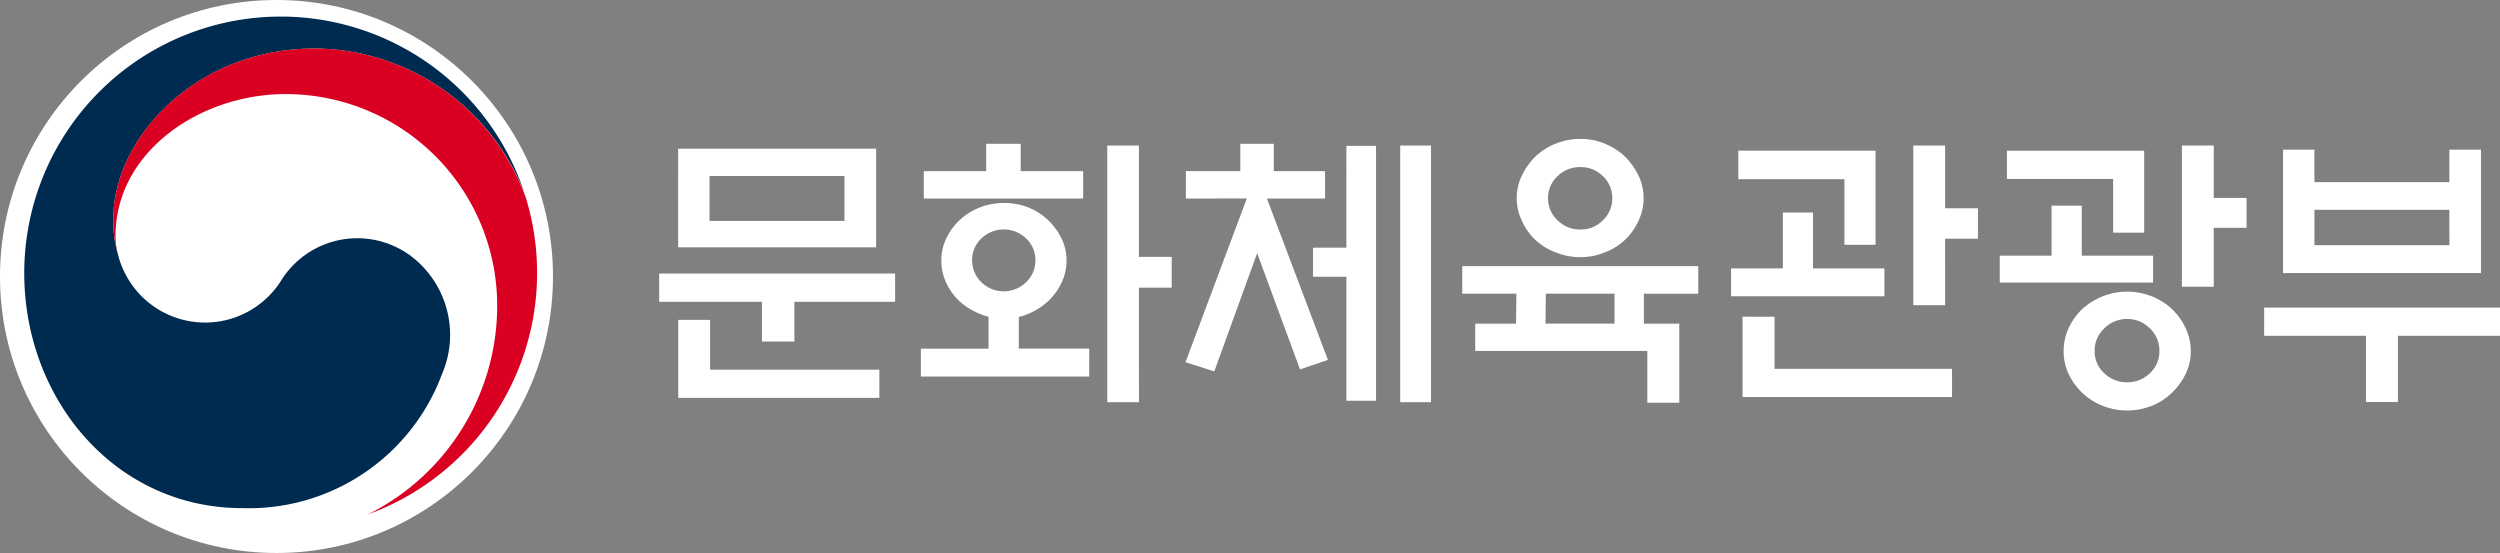 <svg xmlns="http://www.w3.org/2000/svg" xmlns:xlink="http://www.w3.org/1999/xlink" width="149.189" height="33" viewBox="0 0 149.189 33">
  <rect x="0" y="0" width="149.189" height="33" fill="#808080" stroke="none"/>
  <defs>
    <clipPath id="clip-path">
      <rect id="사각형_57996" data-name="사각형 57996" width="147.742" height="29.699" fill="none"/>
    </clipPath>
  </defs>
  <g id="logo1" transform="translate(1.447 1)">
    <circle id="타원_178" data-name="타원 178" cx="16.5" cy="16.5" r="16.5" transform="translate(-1.447 -1)" fill="#fff"/>
    <g id="그룹_46837" data-name="그룹 46837" transform="translate(0 0)" clip-path="url(#clip-path)">
      <g id="그룹_46846" data-name="그룹 46846">
        <path id="패스_51628" data-name="패스 51628" d="M22.927,14.172a5.354,5.354,0,0,0-7.616,1.6A5.359,5.359,0,0,1,5.623,14.3h0a.388.388,0,0,0-.015-.056.6.6,0,0,0-.017-.067,6.911,6.911,0,0,1-.274-2.13c0-4.8,4.927-10.151,12.025-10.151a13.537,13.537,0,0,1,12.5,8.609c-.018-.054-.035-.108-.054-.164A15.306,15.306,0,0,0,0,15.3c0,7.555,5.448,14.023,13.007,14.023a12.3,12.3,0,0,0,11.939-8.039,5.9,5.9,0,0,0-2.02-7.115" fill="#002b51"/>
        <path id="패스_51629" data-name="패스 51629" d="M39.644,14.259A13.5,13.5,0,0,0,27.049,5.352c-7.1,0-12.025,5.348-12.025,10.151a6.91,6.91,0,0,0,.274,2.13,4.518,4.518,0,0,1-.141-1.093c0-5,5.01-8.467,10.158-8.467A12.618,12.618,0,0,1,37.933,20.69a13.911,13.911,0,0,1-7.712,12.464v0a15.33,15.33,0,0,0,9.421-18.9" transform="translate(-9.71 -3.459)" fill="#da0021"/>
      </g>
      <g id="그룹_46845" data-name="그룹 46845">
        <path id="패스_51630" data-name="패스 51630" d="M121.2,29.712V31.4h-6.009v2.368h-1.939V31.4H107.12V29.712Zm-12.946-7.451h11.813v5.888H108.252Zm1.906,10.215v2.971h10.1v1.682h-12V32.476Zm8.018-8.584h-8.052v2.679h8.052Z" transform="translate(-69.231 -14.388)" fill="#fff"/>
        <path id="패스_51631" data-name="패스 51631" d="M161.321,35.324H151.277V33.659h4.036V31.752a3.277,3.277,0,0,1-.516-.171,4.01,4.01,0,0,1-1.2-.737,3.575,3.575,0,0,1-.806-1.11A3.105,3.105,0,0,1,152.5,28.4a3.044,3.044,0,0,1,.293-1.321,3.6,3.6,0,0,1,.806-1.1,3.722,3.722,0,0,1,1.194-.746,3.929,3.929,0,0,1,1.45-.266,3.849,3.849,0,0,1,1.442.266,3.545,3.545,0,0,1,1.169.746,3.712,3.712,0,0,1,.814,1.1,2.968,2.968,0,0,1,.3,1.321,3.027,3.027,0,0,1-.3,1.331,3.683,3.683,0,0,1-.814,1.11,3.831,3.831,0,0,1-1.169.737,3.112,3.112,0,0,1-.565.189v1.888h4.206Zm-6.146-12.259V21.434h2.06v1.631h3.726V24.7H151.45V23.065Zm2.937,5.323a1.754,1.754,0,0,0-.55-1.3,1.927,1.927,0,0,0-2.68,0,1.765,1.765,0,0,0-.548,1.3,1.8,1.8,0,0,0,.548,1.3,1.907,1.907,0,0,0,2.68,0,1.785,1.785,0,0,0,.55-1.3m6.18,8.465H162.4V21.537h1.889v6.644h1.956v1.837h-1.956Z" transform="translate(-97.77 -13.853)" fill="#fff"/>
        <path id="패스_51632" data-name="패스 51632" d="M195.952,24.7V23.066H199.2V21.435H201.2v1.631h3.057V24.7h-3.469l3.641,9.631-1.666.567-2.558-6.937-2.557,7.057-1.719-.549,3.659-9.77Zm9.579-3.143H207.3V36.767h-1.768v-7.4H203.54V27.633h1.991Zm3.211-.017h1.837V36.854h-1.837Z" transform="translate(-126.631 -13.854)" fill="#fff"/>
        <path id="패스_51633" data-name="패스 51633" d="M255.577,31.633v4.722H253.67V33.263H243.4v-1.63h2.437l.018-1.788h-3.228V28.2H256.71v1.648h-3.246v1.788Zm-2.129-7.486a3.069,3.069,0,0,1-.309,1.356,3.573,3.573,0,0,1-2.008,1.879,3.791,3.791,0,0,1-1.459.282,3.855,3.855,0,0,1-1.469-.282,3.544,3.544,0,0,1-2.016-1.879,3.114,3.114,0,0,1,0-2.713,4.2,4.2,0,0,1,.806-1.133,3.919,3.919,0,0,1,1.211-.765,3.862,3.862,0,0,1,1.469-.283,3.8,3.8,0,0,1,1.459.283,3.966,3.966,0,0,1,1.2.765,4.2,4.2,0,0,1,.807,1.133,3.068,3.068,0,0,1,.309,1.356m-5.855,7.486h4.121V29.846h-4.1Zm3.985-7.486a1.764,1.764,0,0,0-.559-1.315,1.866,1.866,0,0,0-1.347-.54,1.894,1.894,0,0,0-1.357.54,1.754,1.754,0,0,0-.568,1.315,1.776,1.776,0,0,0,.568,1.322,1.881,1.881,0,0,0,1.357.549,1.852,1.852,0,0,0,1.347-.549,1.786,1.786,0,0,0,.559-1.322" transform="translate(-156.812 -13.32)" fill="#fff"/>
        <path id="패스_51634" data-name="패스 51634" d="M297.119,29.058v1.664h-9.15V29.058h3.09V25.726h1.8v3.332Zm-2.385-1.408V23.734H288.4v-1.7h8.19v5.614Zm-4.172,4.291V35.05h10.593v1.681h-12.5V31.94Zm10.18-.686h-1.9v-9.53h1.9v3.744H302.7v1.818h-1.958Z" transform="translate(-186.113 -14.041)" fill="#fff"/>
        <path id="패스_51635" data-name="패스 51635" d="M336.393,28.3V25.313h1.8V28.3h4.259v1.6H333.3V28.3Zm3.675-1.373v-3.21h-6.337V22.035h8.19v4.892ZM344.7,34a3.058,3.058,0,0,1-.31,1.365,4.006,4.006,0,0,1-.823,1.124,3.753,3.753,0,0,1-1.183.765,3.987,3.987,0,0,1-2.954,0,3.937,3.937,0,0,1-1.2-.765,3.855,3.855,0,0,1-.815-1.124,3.112,3.112,0,0,1-.3-1.365,3.233,3.233,0,0,1,.3-1.382,3.816,3.816,0,0,1,.815-1.141,4.13,4.13,0,0,1,1.2-.747,3.987,3.987,0,0,1,2.954,0,3.688,3.688,0,0,1,2.007,1.888A3.177,3.177,0,0,1,344.7,34m-1.873-.017a1.821,1.821,0,0,0-.566-1.347,1.865,1.865,0,0,0-1.356-.559,1.89,1.89,0,0,0-1.366.559,1.809,1.809,0,0,0-.575,1.347,1.753,1.753,0,0,0,.575,1.331,1.926,1.926,0,0,0,1.366.541,1.9,1.9,0,0,0,1.356-.541,1.765,1.765,0,0,0,.566-1.331m3.245-3.829h-1.9V21.725h1.9v3.126h1.958v1.785h-1.958Z" transform="translate(-215.412 -14.041)" fill="#fff"/>
        <path id="패스_51636" data-name="패스 51636" d="M377.9,31.85h14.078v1.683h-6.095v3.948h-1.906V33.533H377.9Zm3-7.487h8.053V22.424h1.887v7.365H379.028V22.424h1.87Zm8.053,1.65H380.9v2.112h8.054Z" transform="translate(-244.232 -14.493)" fill="#fff"/>
      </g>
    </g>
  </g>
</svg>
